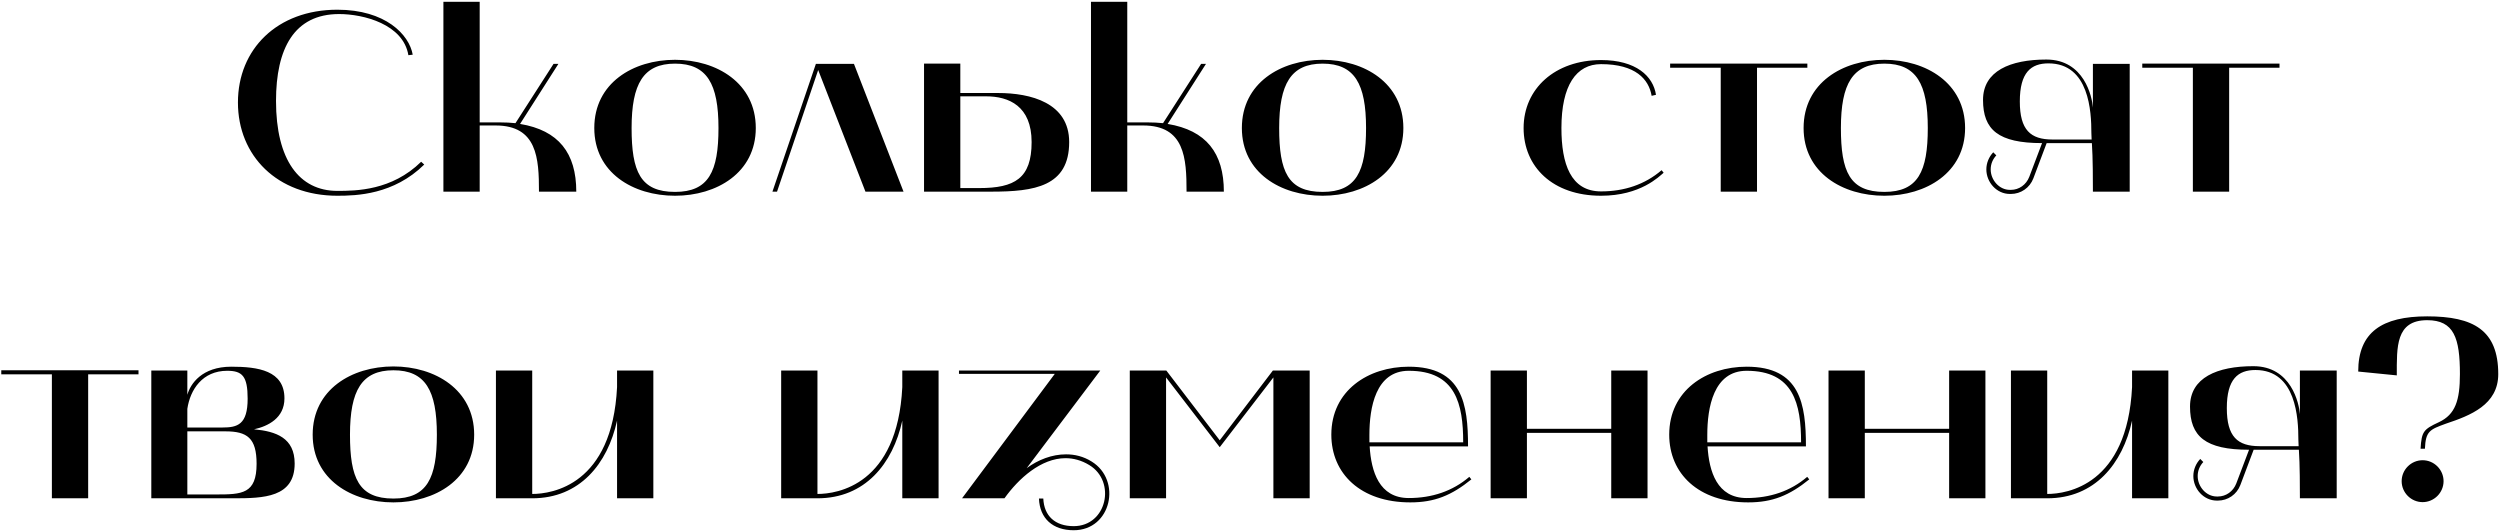 <?xml version="1.0" encoding="UTF-8"?> <svg xmlns="http://www.w3.org/2000/svg" width="587" height="125" viewBox="0 0 587 125" fill="none"> <path d="M79.208 45.96C83.708 45.96 92.408 45.72 99.608 38.64L98.888 37.98C91.988 44.76 83.588 44.82 79.208 44.82C70.268 44.82 64.808 37.56 64.808 23.7C64.808 11.4 69.068 3.3 79.628 3.3C85.388 3.3 94.688 5.7 95.888 12.96L96.908 12.84C96.068 8.1 90.488 2.28 79.208 2.28C65.108 2.28 55.868 11.52 55.868 24.06C55.868 36.6 65.108 45.96 79.208 45.96ZM104.111 45H112.631V29.46H116.351C126.131 29.46 126.551 37.14 126.551 45H135.311C135.311 35.94 131.171 30.6 122.111 29.1L131.111 15H129.971L121.031 28.92C119.891 28.8 118.691 28.74 117.431 28.74H112.631V0.42H104.111V45ZM139.539 30.06C139.539 40.56 148.659 45.96 158.499 45.96C168.279 45.96 177.459 40.56 177.459 30.06C177.459 19.5 168.279 14.04 158.499 14.04C148.659 14.04 139.539 19.5 139.539 30.06ZM158.499 14.94C165.999 14.94 168.699 19.68 168.699 30.06C168.699 40.26 166.419 45.06 158.499 45.06C150.339 45.06 148.299 40.26 148.299 30.06C148.299 19.68 151.059 14.94 158.499 14.94ZM182.448 45L192.108 16.44L203.208 45H212.148L200.508 15H191.568L181.368 45H182.448ZM216.963 45H232.743C242.883 45 251.043 43.8 251.043 33.36C251.043 24.12 241.983 21.84 234.363 21.84H225.483V14.94H216.963V45ZM225.483 44.16V22.62H231.543C236.883 22.62 242.223 24.9 242.223 33.36C242.223 41.88 238.263 44.16 229.923 44.16H225.483ZM256.162 45H264.682V29.46H268.402C278.182 29.46 278.602 37.14 278.602 45H287.362C287.362 35.94 283.222 30.6 274.162 29.1L283.162 15H282.022L273.082 28.92C271.942 28.8 270.742 28.74 269.482 28.74H264.682V0.42H256.162V45ZM291.59 30.06C291.59 40.56 300.71 45.96 310.55 45.96C320.33 45.96 329.51 40.56 329.51 30.06C329.51 19.5 320.33 14.04 310.55 14.04C300.71 14.04 291.59 19.5 291.59 30.06ZM310.55 14.94C318.05 14.94 320.75 19.68 320.75 30.06C320.75 40.26 318.47 45.06 310.55 45.06C302.39 45.06 300.35 40.26 300.35 30.06C300.35 19.68 303.11 14.94 310.55 14.94ZM375.923 45.96C385.223 45.96 389.603 41.4 390.623 40.56L390.143 39.96C386.243 43.32 381.383 44.94 375.923 44.94C368.783 44.94 366.623 38.46 366.623 30.06C366.623 20.04 370.103 15.06 375.923 15.06C384.023 15.06 387.143 18.6 387.803 22.5L388.823 22.26C388.163 17.88 384.143 14.1 375.923 14.1C365.123 14.1 357.743 20.82 357.743 30.06C357.743 39.18 364.583 45.96 375.923 45.96ZM404.026 15.9V45H412.546V15.9H424.366V14.94H392.146V15.9H404.026ZM423.485 30.06C423.485 40.56 432.605 45.96 442.445 45.96C452.225 45.96 461.405 40.56 461.405 30.06C461.405 19.5 452.225 14.04 442.445 14.04C432.605 14.04 423.485 19.5 423.485 30.06ZM442.445 14.94C449.945 14.94 452.645 19.68 452.645 30.06C452.645 40.26 450.365 45.06 442.445 45.06C434.285 45.06 432.245 40.26 432.245 30.06C432.245 19.68 435.005 14.94 442.445 14.94ZM479.474 33.6L476.474 41.52C475.754 43.38 474.074 44.58 472.154 44.58H471.914C469.394 44.58 467.414 42.24 467.414 39.78C467.414 38.52 467.894 37.38 468.734 36.48L468.014 35.76C466.994 36.84 466.394 38.28 466.394 39.78C466.394 42.78 468.794 45.54 471.914 45.54H472.154C474.494 45.54 476.594 44.1 477.434 41.88L480.554 33.6H491.174C491.414 36.9 491.414 42.84 491.414 45H500.054V15H491.414V25.26C491.234 22.74 489.374 13.98 480.494 13.98C471.974 13.98 465.614 16.68 465.614 23.46C465.614 30.48 469.214 33.6 479.474 33.6ZM480.974 14.88C490.574 14.88 491.054 26.28 491.054 31.2L491.114 32.76H481.934C476.774 32.76 474.254 30.54 474.254 23.82C474.254 16.98 476.894 14.88 480.974 14.88ZM514.886 15.9V45H523.406V15.9H535.226V14.94H503.006V15.9H514.886ZM12.181 87.9V117H20.701V87.9H32.521V86.94H0.301V87.9H12.181ZM53.947 117C54.247 117 54.547 117 54.847 117C61.867 117 69.187 116.82 69.187 108.84C69.187 102.84 64.867 101.28 59.647 100.8C62.947 100.08 66.787 98.16 66.787 93.54C66.787 87 60.607 86.1 54.307 86.1C47.407 86.1 44.707 90.12 43.987 92.7V87H35.527V117H53.947ZM43.987 101.28H52.927C58.027 101.28 60.247 102.84 60.247 108.9C60.247 115.98 56.827 116.1 50.707 116.1H43.987V101.28ZM43.987 96C44.647 91.5 47.527 87.06 53.347 87.06C56.887 87.06 58.147 88.32 58.147 93.6C58.147 99.72 55.747 100.38 52.207 100.38H43.987C43.987 99.06 43.987 97.32 43.987 96ZM73.416 102.06C73.416 112.56 82.536 117.96 92.376 117.96C102.156 117.96 111.336 112.56 111.336 102.06C111.336 91.5 102.156 86.04 92.376 86.04C82.536 86.04 73.416 91.5 73.416 102.06ZM92.376 86.94C99.876 86.94 102.576 91.68 102.576 102.06C102.576 112.26 100.296 117.06 92.376 117.06C84.216 117.06 82.176 112.26 82.176 102.06C82.176 91.68 84.936 86.94 92.376 86.94ZM116.445 117H124.965C136.125 117 142.665 108.9 144.885 98.76V117H153.405V87H144.885V90.9C143.745 113.88 129.645 115.98 124.965 115.98V87H116.445V117ZM183.418 117H191.938C203.098 117 209.638 108.9 211.858 98.76V117H220.378V87H211.858V90.9C210.718 113.88 196.618 115.98 191.938 115.98V87H183.418V117ZM225.167 87.78H247.667L225.887 117H235.847C239.147 112.38 244.427 107.58 250.187 107.58C251.987 107.58 253.907 108.06 255.767 109.2C262.127 113.04 259.907 123.54 252.107 123.54C247.727 123.54 245.147 121.14 244.967 117.06H243.947C244.127 121.74 247.187 124.5 252.107 124.5C260.987 124.5 263.447 112.74 256.307 108.36C254.387 107.16 252.347 106.68 250.307 106.68C247.007 106.68 243.767 107.94 241.067 109.92L258.347 87H225.167V87.78ZM265.273 117H273.793V88.62L286.393 105L298.993 88.62V117H307.513V87H298.873L286.393 103.38L273.853 87H265.273V117ZM312.596 102.06C312.596 111.18 319.436 117.96 331.136 117.96C336.836 117.96 340.796 116.34 345.476 112.56L344.996 111.96C341.096 115.32 336.236 116.94 330.776 116.94C323.816 116.94 321.956 110.7 321.596 104.82H344.696C344.696 94.86 343.376 86.1 330.776 86.1C321.296 86.1 312.596 91.68 312.596 102.06ZM321.536 103.86V102.12C321.536 95.76 322.976 87.06 330.776 87.06C341.816 87.06 343.556 94.86 343.556 103.86H321.536ZM358.52 117V101.64H378.32V117H386.84V87H378.32V100.68H358.52V87H350V117H358.52ZM391.932 102.06C391.932 111.18 398.772 117.96 410.472 117.96C416.172 117.96 420.132 116.34 424.812 112.56L424.332 111.96C420.432 115.32 415.572 116.94 410.112 116.94C403.152 116.94 401.292 110.7 400.932 104.82H424.032C424.032 94.86 422.712 86.1 410.112 86.1C400.632 86.1 391.932 91.68 391.932 102.06ZM400.872 103.86V102.12C400.872 95.76 402.312 87.06 410.112 87.06C421.152 87.06 422.892 94.86 422.892 103.86H400.872ZM437.856 117V101.64H457.656V117H466.176V87H457.656V100.68H437.856V87H429.336V117H437.856ZM472.168 117H480.688C491.848 117 498.388 108.9 500.608 98.76V117H509.128V87H500.608V90.9C499.468 113.88 485.368 115.98 480.688 115.98V87H472.168V117ZM528.077 105.6L525.077 113.52C524.357 115.38 522.677 116.58 520.757 116.58H520.517C517.997 116.58 516.017 114.24 516.017 111.78C516.017 110.52 516.497 109.38 517.337 108.48L516.617 107.76C515.597 108.84 514.997 110.28 514.997 111.78C514.997 114.78 517.397 117.54 520.517 117.54H520.757C523.097 117.54 525.197 116.1 526.037 113.88L529.157 105.6H539.777C540.017 108.9 540.017 114.84 540.017 117H548.657V87H540.017V97.26C539.837 94.74 537.977 85.98 529.097 85.98C520.577 85.98 514.217 88.68 514.217 95.46C514.217 102.48 517.817 105.6 528.077 105.6ZM529.577 86.88C539.177 86.88 539.657 98.28 539.657 103.2L539.717 104.76H530.537C525.377 104.76 522.857 102.54 522.857 95.82C522.857 88.98 525.497 86.88 529.577 86.88ZM562.769 88.14C562.769 81.48 562.469 75.18 569.909 75.18C576.209 75.18 577.589 79.38 577.589 87.84C577.589 94.02 576.509 97.32 572.669 99.12C569.069 100.8 568.589 101.28 568.349 105.36H569.369C569.549 101.22 570.509 100.86 574.289 99.48C580.049 97.56 586.589 95.04 586.589 87.84C586.589 77.52 580.769 74.28 569.909 74.28C559.289 74.28 553.709 78 553.709 87.24L562.769 88.14ZM568.829 117.9C571.529 117.9 573.749 115.68 573.749 112.98C573.749 110.28 571.529 108.06 568.829 108.06C566.129 108.06 563.909 110.28 563.909 112.98C563.909 115.68 566.129 117.9 568.829 117.9Z" fill="black"></path> </svg> 